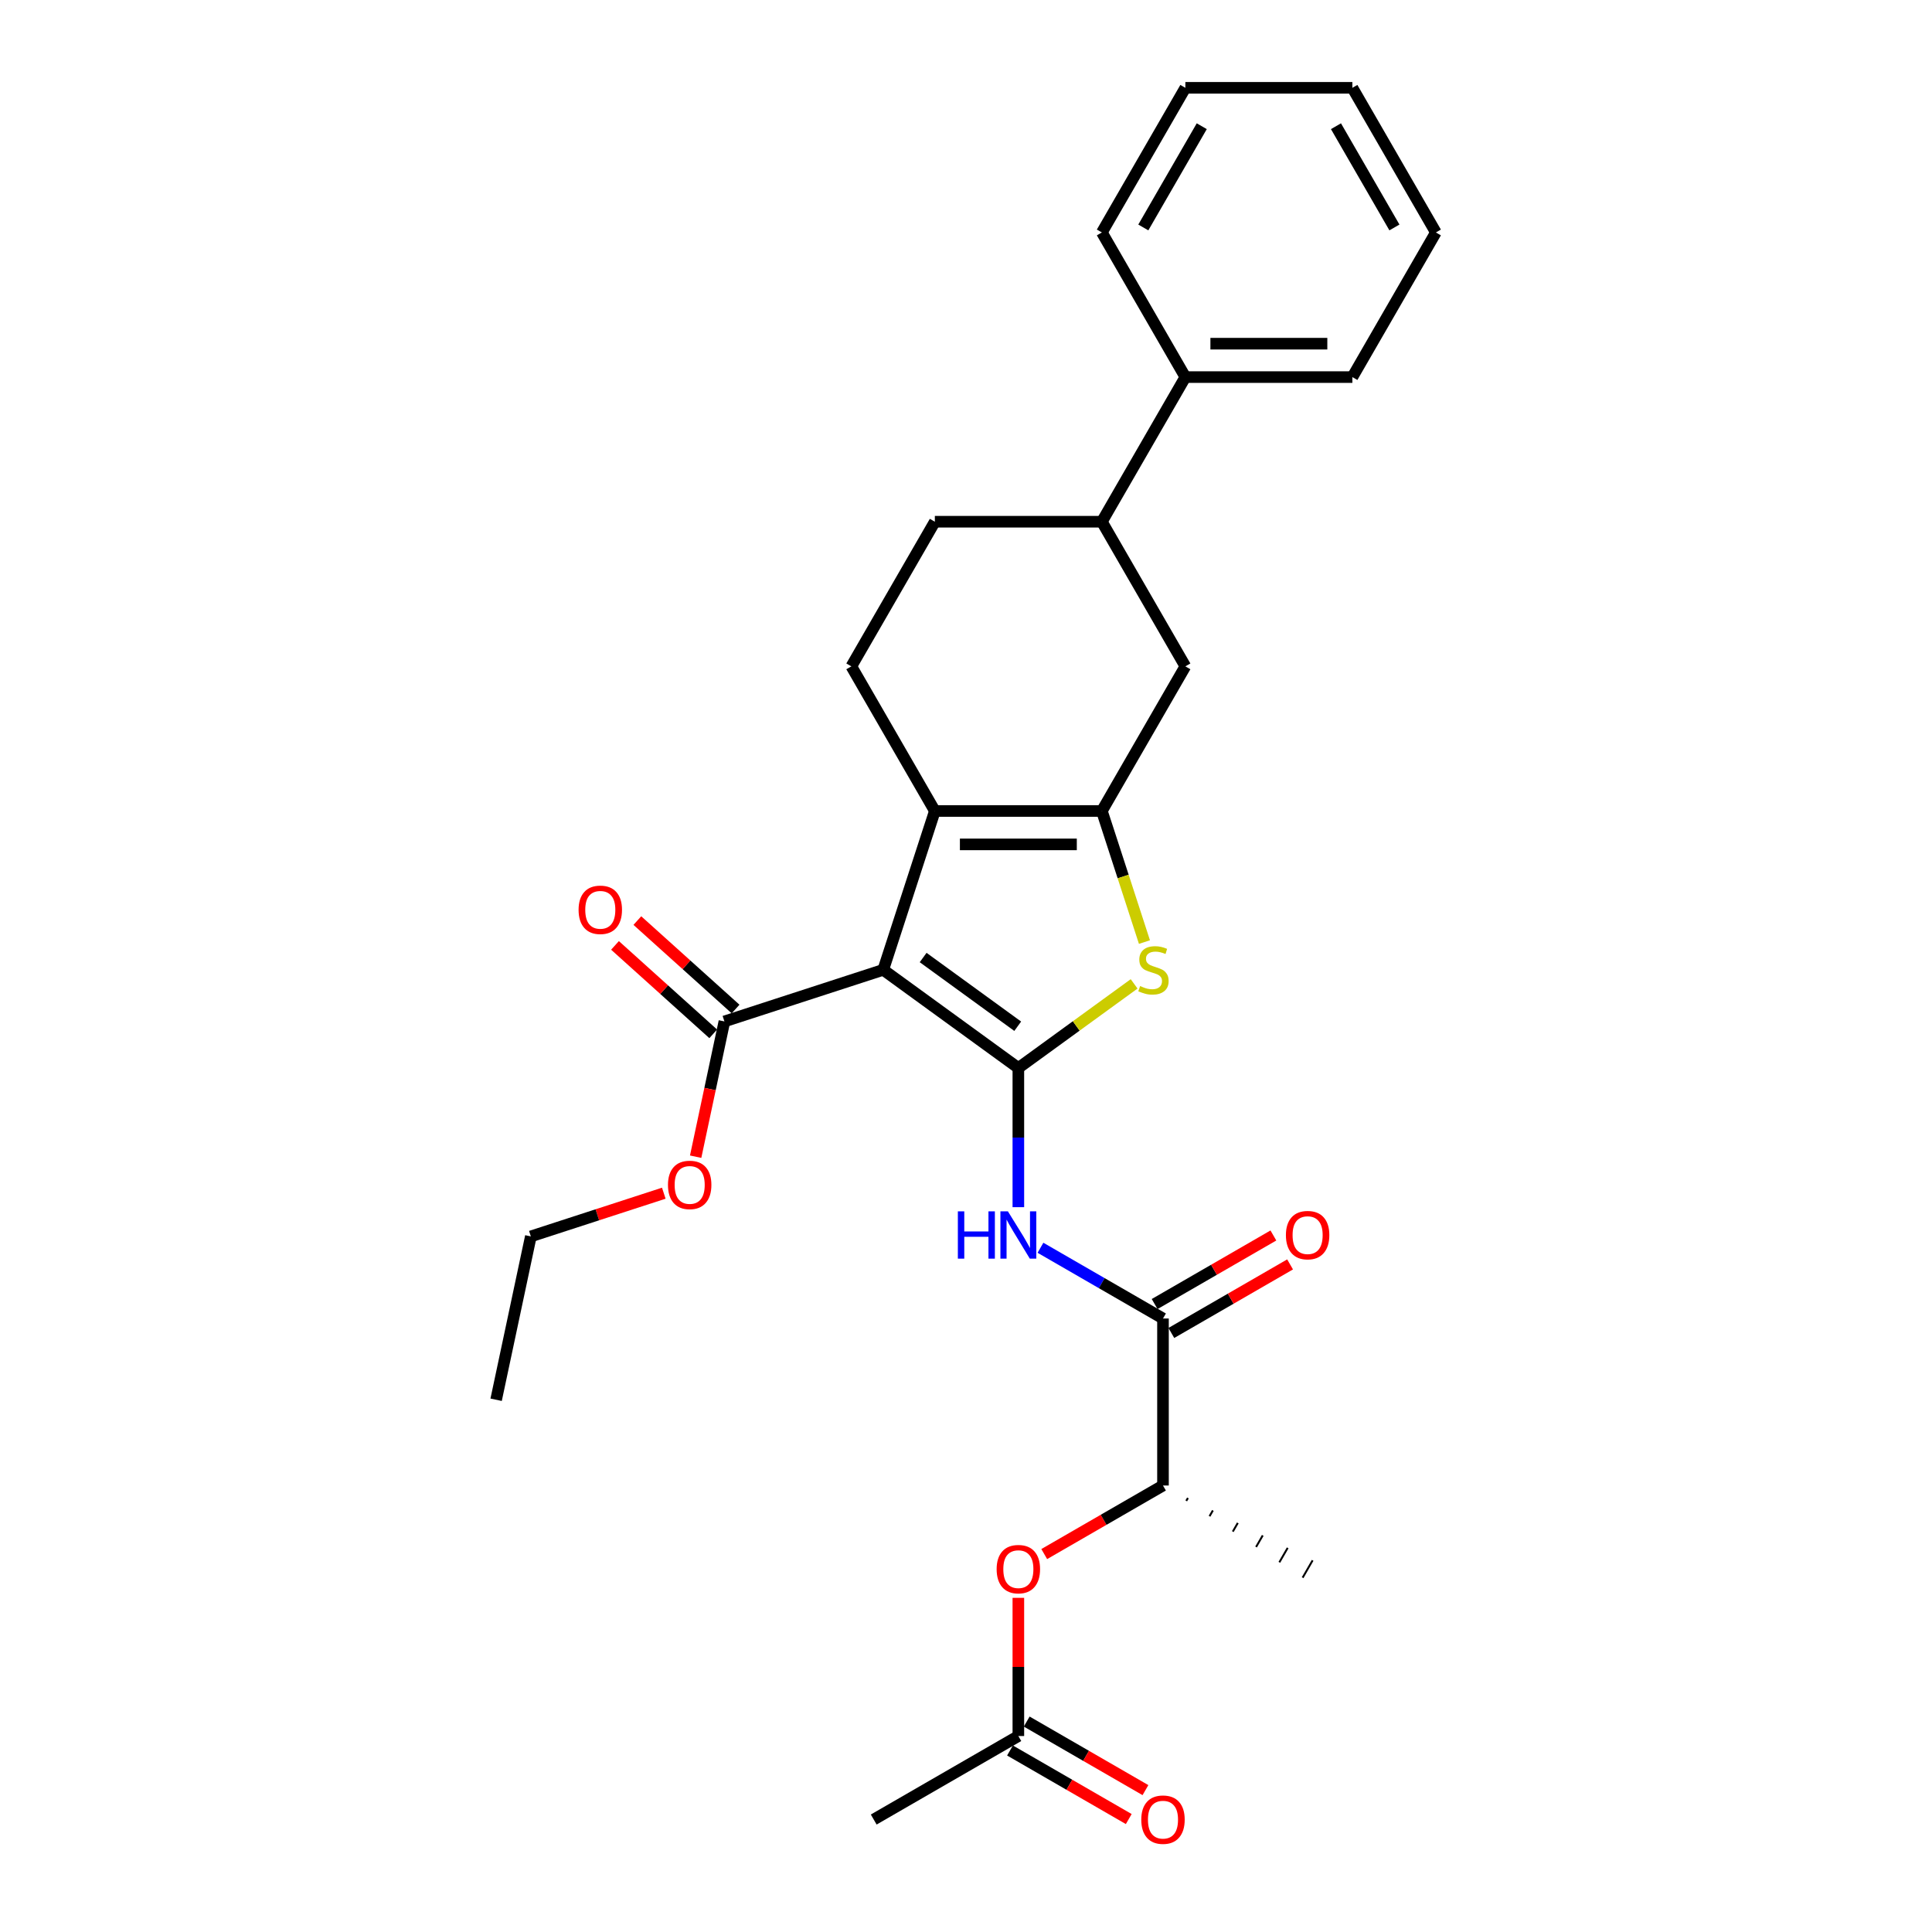<?xml version='1.0' encoding='iso-8859-1'?>
<svg version='1.1' baseProfile='full'
              xmlns='http://www.w3.org/2000/svg'
                      xmlns:rdkit='http://www.rdkit.org/xml'
                      xmlns:xlink='http://www.w3.org/1999/xlink'
                  xml:space='preserve'
width='1000px' height='1000px' viewBox='0 0 1000 1000'>
<!-- END OF HEADER -->
<rect style='opacity:1.0;fill:#FFFFFF;stroke:none' width='1000' height='1000' x='0' y='0'> </rect>
<path class='bond-0' d='M 527.098,552.79 L 457.164,501.979' style='fill:none;fill-rule:evenodd;stroke:#000000;stroke-width:6px;stroke-linecap:butt;stroke-linejoin:miter;stroke-opacity:1' />
<path class='bond-0' d='M 526.77,531.181 L 477.816,495.614' style='fill:none;fill-rule:evenodd;stroke:#000000;stroke-width:6px;stroke-linecap:butt;stroke-linejoin:miter;stroke-opacity:1' />
<path class='bond-3' d='M 527.098,552.79 L 557.06,531.021' style='fill:none;fill-rule:evenodd;stroke:#000000;stroke-width:6px;stroke-linecap:butt;stroke-linejoin:miter;stroke-opacity:1' />
<path class='bond-3' d='M 557.06,531.021 L 587.022,509.252' style='fill:none;fill-rule:evenodd;stroke:#CCCC00;stroke-width:6px;stroke-linecap:butt;stroke-linejoin:miter;stroke-opacity:1' />
<path class='bond-4' d='M 527.098,552.79 L 527.098,588.811' style='fill:none;fill-rule:evenodd;stroke:#000000;stroke-width:6px;stroke-linecap:butt;stroke-linejoin:miter;stroke-opacity:1' />
<path class='bond-4' d='M 527.098,588.811 L 527.098,624.832' style='fill:none;fill-rule:evenodd;stroke:#0000FF;stroke-width:6px;stroke-linecap:butt;stroke-linejoin:miter;stroke-opacity:1' />
<path class='bond-2' d='M 457.164,501.979 L 483.876,419.767' style='fill:none;fill-rule:evenodd;stroke:#000000;stroke-width:6px;stroke-linecap:butt;stroke-linejoin:miter;stroke-opacity:1' />
<path class='bond-6' d='M 457.164,501.979 L 374.951,528.692' style='fill:none;fill-rule:evenodd;stroke:#000000;stroke-width:6px;stroke-linecap:butt;stroke-linejoin:miter;stroke-opacity:1' />
<path class='bond-1' d='M 570.32,419.767 L 581.342,453.69' style='fill:none;fill-rule:evenodd;stroke:#000000;stroke-width:6px;stroke-linecap:butt;stroke-linejoin:miter;stroke-opacity:1' />
<path class='bond-1' d='M 581.342,453.69 L 592.364,487.613' style='fill:none;fill-rule:evenodd;stroke:#CCCC00;stroke-width:6px;stroke-linecap:butt;stroke-linejoin:miter;stroke-opacity:1' />
<path class='bond-7' d='M 570.32,419.767 L 613.542,344.904' style='fill:none;fill-rule:evenodd;stroke:#000000;stroke-width:6px;stroke-linecap:butt;stroke-linejoin:miter;stroke-opacity:1' />
<path class='bond-28' d='M 570.32,419.767 L 483.876,419.767' style='fill:none;fill-rule:evenodd;stroke:#000000;stroke-width:6px;stroke-linecap:butt;stroke-linejoin:miter;stroke-opacity:1' />
<path class='bond-28' d='M 557.353,437.055 L 496.843,437.055' style='fill:none;fill-rule:evenodd;stroke:#000000;stroke-width:6px;stroke-linecap:butt;stroke-linejoin:miter;stroke-opacity:1' />
<path class='bond-8' d='M 483.876,419.767 L 440.654,344.904' style='fill:none;fill-rule:evenodd;stroke:#000000;stroke-width:6px;stroke-linecap:butt;stroke-linejoin:miter;stroke-opacity:1' />
<path class='bond-5' d='M 538.543,645.841 L 570.252,664.148' style='fill:none;fill-rule:evenodd;stroke:#0000FF;stroke-width:6px;stroke-linecap:butt;stroke-linejoin:miter;stroke-opacity:1' />
<path class='bond-5' d='M 570.252,664.148 L 601.961,682.455' style='fill:none;fill-rule:evenodd;stroke:#000000;stroke-width:6px;stroke-linecap:butt;stroke-linejoin:miter;stroke-opacity:1' />
<path class='bond-12' d='M 601.961,682.455 L 601.961,768.899' style='fill:none;fill-rule:evenodd;stroke:#000000;stroke-width:6px;stroke-linecap:butt;stroke-linejoin:miter;stroke-opacity:1' />
<path class='bond-13' d='M 606.283,689.942 L 637.015,672.199' style='fill:none;fill-rule:evenodd;stroke:#000000;stroke-width:6px;stroke-linecap:butt;stroke-linejoin:miter;stroke-opacity:1' />
<path class='bond-13' d='M 637.015,672.199 L 667.746,654.456' style='fill:none;fill-rule:evenodd;stroke:#FF0000;stroke-width:6px;stroke-linecap:butt;stroke-linejoin:miter;stroke-opacity:1' />
<path class='bond-13' d='M 597.638,674.969 L 628.37,657.226' style='fill:none;fill-rule:evenodd;stroke:#000000;stroke-width:6px;stroke-linecap:butt;stroke-linejoin:miter;stroke-opacity:1' />
<path class='bond-13' d='M 628.37,657.226 L 659.102,639.483' style='fill:none;fill-rule:evenodd;stroke:#FF0000;stroke-width:6px;stroke-linecap:butt;stroke-linejoin:miter;stroke-opacity:1' />
<path class='bond-15' d='M 380.735,522.268 L 355.314,499.379' style='fill:none;fill-rule:evenodd;stroke:#000000;stroke-width:6px;stroke-linecap:butt;stroke-linejoin:miter;stroke-opacity:1' />
<path class='bond-15' d='M 355.314,499.379 L 329.894,476.49' style='fill:none;fill-rule:evenodd;stroke:#FF0000;stroke-width:6px;stroke-linecap:butt;stroke-linejoin:miter;stroke-opacity:1' />
<path class='bond-15' d='M 369.167,535.116 L 343.746,512.227' style='fill:none;fill-rule:evenodd;stroke:#000000;stroke-width:6px;stroke-linecap:butt;stroke-linejoin:miter;stroke-opacity:1' />
<path class='bond-15' d='M 343.746,512.227 L 318.325,489.338' style='fill:none;fill-rule:evenodd;stroke:#FF0000;stroke-width:6px;stroke-linecap:butt;stroke-linejoin:miter;stroke-opacity:1' />
<path class='bond-18' d='M 374.951,528.692 L 367.51,563.699' style='fill:none;fill-rule:evenodd;stroke:#000000;stroke-width:6px;stroke-linecap:butt;stroke-linejoin:miter;stroke-opacity:1' />
<path class='bond-18' d='M 367.51,563.699 L 360.069,598.707' style='fill:none;fill-rule:evenodd;stroke:#FF0000;stroke-width:6px;stroke-linecap:butt;stroke-linejoin:miter;stroke-opacity:1' />
<path class='bond-9' d='M 613.542,344.904 L 570.32,270.042' style='fill:none;fill-rule:evenodd;stroke:#000000;stroke-width:6px;stroke-linecap:butt;stroke-linejoin:miter;stroke-opacity:1' />
<path class='bond-14' d='M 440.654,344.904 L 483.876,270.042' style='fill:none;fill-rule:evenodd;stroke:#000000;stroke-width:6px;stroke-linecap:butt;stroke-linejoin:miter;stroke-opacity:1' />
<path class='bond-17' d='M 570.32,270.042 L 613.542,195.179' style='fill:none;fill-rule:evenodd;stroke:#000000;stroke-width:6px;stroke-linecap:butt;stroke-linejoin:miter;stroke-opacity:1' />
<path class='bond-29' d='M 570.32,270.042 L 483.876,270.042' style='fill:none;fill-rule:evenodd;stroke:#000000;stroke-width:6px;stroke-linecap:butt;stroke-linejoin:miter;stroke-opacity:1' />
<path class='bond-10' d='M 540.497,804.385 L 571.229,786.642' style='fill:none;fill-rule:evenodd;stroke:#FF0000;stroke-width:6px;stroke-linecap:butt;stroke-linejoin:miter;stroke-opacity:1' />
<path class='bond-10' d='M 571.229,786.642 L 601.961,768.899' style='fill:none;fill-rule:evenodd;stroke:#000000;stroke-width:6px;stroke-linecap:butt;stroke-linejoin:miter;stroke-opacity:1' />
<path class='bond-11' d='M 527.098,827.041 L 527.098,862.803' style='fill:none;fill-rule:evenodd;stroke:#FF0000;stroke-width:6px;stroke-linecap:butt;stroke-linejoin:miter;stroke-opacity:1' />
<path class='bond-11' d='M 527.098,862.803 L 527.098,898.565' style='fill:none;fill-rule:evenodd;stroke:#000000;stroke-width:6px;stroke-linecap:butt;stroke-linejoin:miter;stroke-opacity:1' />
<path class='bond-16' d='M 522.776,906.051 L 553.508,923.794' style='fill:none;fill-rule:evenodd;stroke:#000000;stroke-width:6px;stroke-linecap:butt;stroke-linejoin:miter;stroke-opacity:1' />
<path class='bond-16' d='M 553.508,923.794 L 584.24,941.537' style='fill:none;fill-rule:evenodd;stroke:#FF0000;stroke-width:6px;stroke-linecap:butt;stroke-linejoin:miter;stroke-opacity:1' />
<path class='bond-16' d='M 531.42,891.078 L 562.152,908.821' style='fill:none;fill-rule:evenodd;stroke:#000000;stroke-width:6px;stroke-linecap:butt;stroke-linejoin:miter;stroke-opacity:1' />
<path class='bond-16' d='M 562.152,908.821 L 592.884,926.564' style='fill:none;fill-rule:evenodd;stroke:#FF0000;stroke-width:6px;stroke-linecap:butt;stroke-linejoin:miter;stroke-opacity:1' />
<path class='bond-19' d='M 527.098,898.565 L 452.236,941.786' style='fill:none;fill-rule:evenodd;stroke:#000000;stroke-width:6px;stroke-linecap:butt;stroke-linejoin:miter;stroke-opacity:1' />
<path class='bond-20' d='M 614.005,776.851 L 614.87,775.354' style='fill:none;fill-rule:evenodd;stroke:#000000;stroke-width:1.0px;stroke-linecap:butt;stroke-linejoin:miter;stroke-opacity:1' />
<path class='bond-20' d='M 626.05,784.804 L 627.779,781.809' style='fill:none;fill-rule:evenodd;stroke:#000000;stroke-width:1.0px;stroke-linecap:butt;stroke-linejoin:miter;stroke-opacity:1' />
<path class='bond-20' d='M 638.095,792.756 L 640.688,788.264' style='fill:none;fill-rule:evenodd;stroke:#000000;stroke-width:1.0px;stroke-linecap:butt;stroke-linejoin:miter;stroke-opacity:1' />
<path class='bond-20' d='M 650.14,800.708 L 653.598,794.719' style='fill:none;fill-rule:evenodd;stroke:#000000;stroke-width:1.0px;stroke-linecap:butt;stroke-linejoin:miter;stroke-opacity:1' />
<path class='bond-20' d='M 662.185,808.66 L 666.507,801.174' style='fill:none;fill-rule:evenodd;stroke:#000000;stroke-width:1.0px;stroke-linecap:butt;stroke-linejoin:miter;stroke-opacity:1' />
<path class='bond-20' d='M 674.23,816.613 L 679.416,807.629' style='fill:none;fill-rule:evenodd;stroke:#000000;stroke-width:1.0px;stroke-linecap:butt;stroke-linejoin:miter;stroke-opacity:1' />
<path class='bond-21' d='M 613.542,195.179 L 699.985,195.179' style='fill:none;fill-rule:evenodd;stroke:#000000;stroke-width:6px;stroke-linecap:butt;stroke-linejoin:miter;stroke-opacity:1' />
<path class='bond-21' d='M 626.508,177.891 L 687.019,177.891' style='fill:none;fill-rule:evenodd;stroke:#000000;stroke-width:6px;stroke-linecap:butt;stroke-linejoin:miter;stroke-opacity:1' />
<path class='bond-22' d='M 613.542,195.179 L 570.32,120.317' style='fill:none;fill-rule:evenodd;stroke:#000000;stroke-width:6px;stroke-linecap:butt;stroke-linejoin:miter;stroke-opacity:1' />
<path class='bond-23' d='M 343.579,617.6 L 309.172,628.78' style='fill:none;fill-rule:evenodd;stroke:#FF0000;stroke-width:6px;stroke-linecap:butt;stroke-linejoin:miter;stroke-opacity:1' />
<path class='bond-23' d='M 309.172,628.78 L 274.765,639.959' style='fill:none;fill-rule:evenodd;stroke:#000000;stroke-width:6px;stroke-linecap:butt;stroke-linejoin:miter;stroke-opacity:1' />
<path class='bond-26' d='M 699.985,195.179 L 743.207,120.317' style='fill:none;fill-rule:evenodd;stroke:#000000;stroke-width:6px;stroke-linecap:butt;stroke-linejoin:miter;stroke-opacity:1' />
<path class='bond-25' d='M 570.32,120.317 L 613.542,45.455' style='fill:none;fill-rule:evenodd;stroke:#000000;stroke-width:6px;stroke-linecap:butt;stroke-linejoin:miter;stroke-opacity:1' />
<path class='bond-25' d='M 591.776,117.732 L 622.031,65.328' style='fill:none;fill-rule:evenodd;stroke:#000000;stroke-width:6px;stroke-linecap:butt;stroke-linejoin:miter;stroke-opacity:1' />
<path class='bond-24' d='M 274.765,639.959 L 256.793,724.514' style='fill:none;fill-rule:evenodd;stroke:#000000;stroke-width:6px;stroke-linecap:butt;stroke-linejoin:miter;stroke-opacity:1' />
<path class='bond-27' d='M 613.542,45.455 L 699.985,45.455' style='fill:none;fill-rule:evenodd;stroke:#000000;stroke-width:6px;stroke-linecap:butt;stroke-linejoin:miter;stroke-opacity:1' />
<path class='bond-30' d='M 743.207,120.317 L 699.985,45.455' style='fill:none;fill-rule:evenodd;stroke:#000000;stroke-width:6px;stroke-linecap:butt;stroke-linejoin:miter;stroke-opacity:1' />
<path class='bond-30' d='M 721.752,117.732 L 691.496,65.328' style='fill:none;fill-rule:evenodd;stroke:#000000;stroke-width:6px;stroke-linecap:butt;stroke-linejoin:miter;stroke-opacity:1' />
<path  class='atom-4' d='M 590.117 510.382
Q 590.394 510.486, 591.535 510.97
Q 592.676 511.454, 593.921 511.765
Q 595.2 512.042, 596.445 512.042
Q 598.761 512.042, 600.11 510.935
Q 601.458 509.794, 601.458 507.823
Q 601.458 506.475, 600.767 505.645
Q 600.11 504.815, 599.073 504.365
Q 598.035 503.916, 596.306 503.397
Q 594.128 502.74, 592.814 502.118
Q 591.535 501.495, 590.601 500.181
Q 589.702 498.868, 589.702 496.655
Q 589.702 493.577, 591.777 491.675
Q 593.886 489.774, 598.035 489.774
Q 600.871 489.774, 604.086 491.122
L 603.291 493.785
Q 600.352 492.574, 598.139 492.574
Q 595.753 492.574, 594.439 493.577
Q 593.125 494.545, 593.16 496.24
Q 593.16 497.554, 593.817 498.349
Q 594.508 499.144, 595.477 499.594
Q 596.479 500.043, 598.139 500.562
Q 600.352 501.253, 601.666 501.945
Q 602.98 502.636, 603.913 504.054
Q 604.882 505.437, 604.882 507.823
Q 604.882 511.212, 602.599 513.044
Q 600.352 514.842, 596.583 514.842
Q 594.405 514.842, 592.745 514.358
Q 591.12 513.909, 589.183 513.113
L 590.117 510.382
' fill='#CCCC00'/>
<path  class='atom-5' d='M 495.788 626.993
L 499.108 626.993
L 499.108 637.401
L 511.625 637.401
L 511.625 626.993
L 514.944 626.993
L 514.944 651.474
L 511.625 651.474
L 511.625 640.167
L 499.108 640.167
L 499.108 651.474
L 495.788 651.474
L 495.788 626.993
' fill='#0000FF'/>
<path  class='atom-5' d='M 521.687 626.993
L 529.709 639.96
Q 530.504 641.239, 531.783 643.556
Q 533.063 645.872, 533.132 646.011
L 533.132 626.993
L 536.382 626.993
L 536.382 651.474
L 533.028 651.474
L 524.418 637.297
Q 523.416 635.637, 522.344 633.736
Q 521.306 631.834, 520.995 631.246
L 520.995 651.474
L 517.814 651.474
L 517.814 626.993
L 521.687 626.993
' fill='#0000FF'/>
<path  class='atom-11' d='M 515.86 812.19
Q 515.86 806.312, 518.765 803.027
Q 521.669 799.742, 527.098 799.742
Q 532.527 799.742, 535.431 803.027
Q 538.336 806.312, 538.336 812.19
Q 538.336 818.137, 535.397 821.526
Q 532.458 824.88, 527.098 824.88
Q 521.704 824.88, 518.765 821.526
Q 515.86 818.172, 515.86 812.19
M 527.098 822.114
Q 530.832 822.114, 532.838 819.624
Q 534.878 817.1, 534.878 812.19
Q 534.878 807.384, 532.838 804.963
Q 530.832 802.508, 527.098 802.508
Q 523.364 802.508, 521.324 804.929
Q 519.318 807.349, 519.318 812.19
Q 519.318 817.135, 521.324 819.624
Q 523.364 822.114, 527.098 822.114
' fill='#FF0000'/>
<path  class='atom-14' d='M 665.585 639.303
Q 665.585 633.424, 668.49 630.14
Q 671.394 626.855, 676.823 626.855
Q 682.252 626.855, 685.156 630.14
Q 688.061 633.424, 688.061 639.303
Q 688.061 645.25, 685.122 648.639
Q 682.182 651.993, 676.823 651.993
Q 671.429 651.993, 668.49 648.639
Q 665.585 645.285, 665.585 639.303
M 676.823 649.226
Q 680.557 649.226, 682.563 646.737
Q 684.603 644.213, 684.603 639.303
Q 684.603 634.496, 682.563 632.076
Q 680.557 629.621, 676.823 629.621
Q 673.089 629.621, 671.048 632.041
Q 669.043 634.462, 669.043 639.303
Q 669.043 644.247, 671.048 646.737
Q 673.089 649.226, 676.823 649.226
' fill='#FF0000'/>
<path  class='atom-16' d='M 299.473 470.919
Q 299.473 465.041, 302.378 461.756
Q 305.282 458.471, 310.711 458.471
Q 316.139 458.471, 319.044 461.756
Q 321.948 465.041, 321.948 470.919
Q 321.948 476.866, 319.009 480.255
Q 316.07 483.609, 310.711 483.609
Q 305.317 483.609, 302.378 480.255
Q 299.473 476.901, 299.473 470.919
M 310.711 480.843
Q 314.445 480.843, 316.451 478.353
Q 318.491 475.829, 318.491 470.919
Q 318.491 466.113, 316.451 463.692
Q 314.445 461.237, 310.711 461.237
Q 306.976 461.237, 304.936 463.658
Q 302.931 466.078, 302.931 470.919
Q 302.931 475.864, 304.936 478.353
Q 306.976 480.843, 310.711 480.843
' fill='#FF0000'/>
<path  class='atom-17' d='M 590.723 941.856
Q 590.723 935.977, 593.627 932.692
Q 596.532 929.408, 601.961 929.408
Q 607.389 929.408, 610.294 932.692
Q 613.198 935.977, 613.198 941.856
Q 613.198 947.803, 610.259 951.191
Q 607.32 954.545, 601.961 954.545
Q 596.566 954.545, 593.627 951.191
Q 590.723 947.837, 590.723 941.856
M 601.961 951.779
Q 605.695 951.779, 607.7 949.29
Q 609.74 946.766, 609.74 941.856
Q 609.74 937.049, 607.7 934.629
Q 605.695 932.174, 601.961 932.174
Q 598.226 932.174, 596.186 934.594
Q 594.181 937.015, 594.181 941.856
Q 594.181 946.8, 596.186 949.29
Q 598.226 951.779, 601.961 951.779
' fill='#FF0000'/>
<path  class='atom-19' d='M 345.741 613.316
Q 345.741 607.438, 348.645 604.153
Q 351.55 600.868, 356.978 600.868
Q 362.407 600.868, 365.311 604.153
Q 368.216 607.438, 368.216 613.316
Q 368.216 619.263, 365.277 622.652
Q 362.338 626.006, 356.978 626.006
Q 351.584 626.006, 348.645 622.652
Q 345.741 619.298, 345.741 613.316
M 356.978 623.24
Q 360.713 623.24, 362.718 620.75
Q 364.758 618.226, 364.758 613.316
Q 364.758 608.51, 362.718 606.089
Q 360.713 603.634, 356.978 603.634
Q 353.244 603.634, 351.204 606.055
Q 349.198 608.475, 349.198 613.316
Q 349.198 618.26, 351.204 620.75
Q 353.244 623.24, 356.978 623.24
' fill='#FF0000'/>
</svg>
